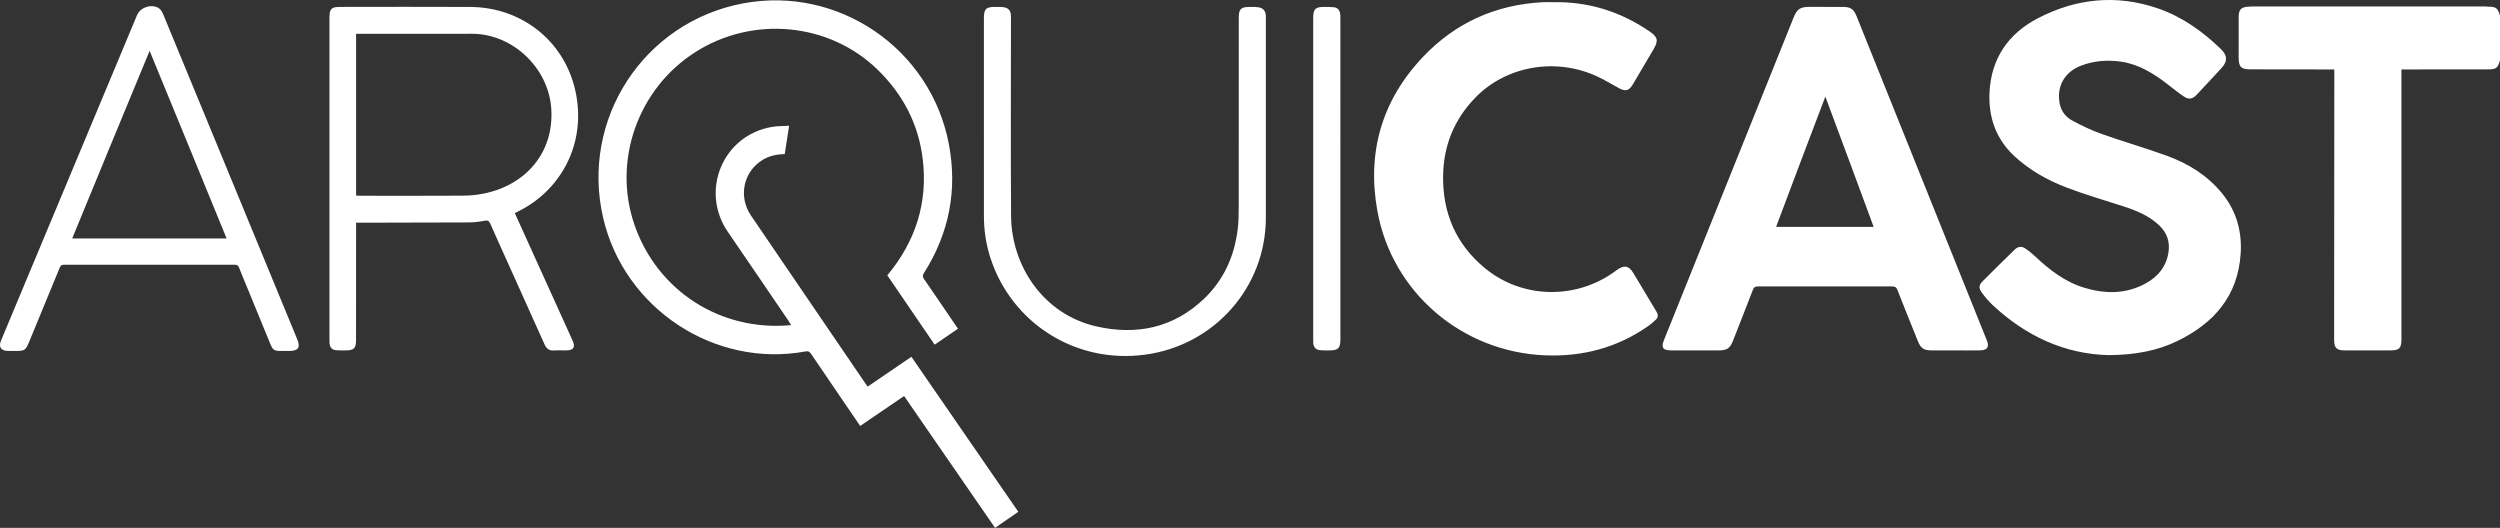<svg xmlns="http://www.w3.org/2000/svg" xml:space="preserve" viewBox="0 0 3017.845 637.199"><rect x="0" y="0" width="3017.845" height="637.199" fill="#333333" stroke="none"/>  <g fill="#FFF">    <path d="M3002.953 8.077c-.667-.004-1.15-.245-1.816-.245h-282.938c-1.333 0-2.668.207-3.999.26-8.898.355-11.8 3.484-11.816 12.494-.029 16.163-.012 32.387-.008 48.55.003 11.703 2.749 14.576 14.422 14.578 31.493.005 62.986.117 94.479.117h6.567v7c0 106.31-.238 212.621-.23 318.931 0 10.191 2.791 13.185 12.879 13.215 18.329.053 36.417.03 54.746.011 11.257-.012 13.604-2.61 13.604-13.791V83.831h6.984c32.16 0 64.137-.084 96.296-.086 11.162-.001 12.719-1.061 15.719-10.92v-54c-2.997-9.404-4.469-10.689-14.889-10.748zM2392.005 394.997c-50.229-125.005-100.458-250.01-150.693-375.013-3.679-9.155-7.167-11.597-16.941-11.645-13.331-.066-26.662-.023-39.993-.016-11.276.006-15.072 2.459-19.291 12.951-50.315 125.141-100.601 250.294-150.892 375.445-2.109 5.249-4.348 10.452-6.257 15.774-2.401 6.694-.239 9.892 6.709 10.379 1.162.081 2.33.117 3.495.118 18.83.007 37.66.031 56.49-.005 10.324-.02 13.712-2.426 17.544-12.199 7.954-20.284 15.995-40.534 23.773-60.885 1.215-3.179 2.682-4.162 6.056-4.155 53.99.117 107.98.115 161.97.007 3.474-.007 5.174.895 6.503 4.304 7.976 20.465 16.243 40.817 24.429 61.2 3.787 9.428 7.156 11.687 17.396 11.73 9.165.039 18.54.008 27.54.008v-.018c10 0 20.287.145 30.448-.044 8.817-.164 11.294-4.123 8.053-12.19-2.105-5.249-4.23-10.499-6.339-15.746zm-247.997-121.165c19.702-53 39.292-103.942 59.424-157.201 19.713 53.136 38.929 104.201 58.321 157.201h-117.745zM2615.65 188.001c-25.917-9.429-52.501-17.013-78.492-26.253-12.452-4.427-24.547-10.187-36.161-16.522-7.871-4.293-13.202-11.618-14.831-20.96-3.544-20.34 6.195-37.549 26.129-45.08 15.733-5.944 32.25-7.145 48.709-4.659 21.163 3.196 38.823 14.271 55.471 27.096 6.588 5.075 13.015 10.41 19.938 14.987 5.874 3.883 10.357 2.943 15.134-2.134 10.155-10.794 20.294-21.605 30.301-32.536 7.118-7.775 7.053-14.932-.555-22.348-22.192-21.632-47.202-39.438-76.588-49.52-49.681-17.044-98.465-12.058-144.611 11.924-35.88 18.646-56.703 48.811-58.494 90.164-1.289 29.761 7.929 55.836 30.147 76.409 18.457 17.089 40.191 29.207 63.481 38.023 22.048 8.347 44.744 14.998 67.207 22.23 15.794 5.085 30.988 11.151 43.442 22.66 9.983 9.226 13.902 20.361 11.679 33.772-2.775 16.734-12.495 28.498-26.822 36.514-23.87 13.355-49.063 13.277-74.523 5.636-23.743-7.126-42.681-22.017-60.392-38.736-3.479-3.284-7.302-6.283-11.29-8.925-4.282-2.837-8.764-2.055-12.347 1.428-13.141 12.772-26.24 25.591-39.129 38.616-4.283 4.328-4.614 7.967-.984 13.039 3.849 5.379 8.157 10.574 12.973 15.094 40.529 38.034 88.012 59.747 141.085 60.779 30.735-.325 57.555-4.997 82.503-17.151 43.989-21.431 72.834-54.358 76.14-105.228 1.758-27.057-5.092-51.755-22.591-73.089-17.752-21.644-40.708-35.836-66.529-45.23zM1047.408 466.673c-1.103-1.525-1.901-2.574-2.643-3.661-19.517-28.611-39.031-57.225-58.54-85.842-26.544-38.936-53.133-77.842-79.606-116.826-15.6-22.973-9.378-52.86 13.792-67.228 8.144-5.05 17.178-6.848 26.898-7.173 1.717-11.152 3.402-22.098 5.256-34.142-7.412.468-14.101.305-20.581 1.39-59.343 9.933-87.441 77.244-53.25 126.901 24.646 35.795 48.989 71.798 73.453 107.718.96 1.409 1.783 2.911 2.841 4.653-84.845 8.092-161.491-41.171-189.081-120.951-26.702-77.21 3.911-164.256 73.341-208.546 69.56-44.373 161.316-35.663 219.6 20.644 30.834 29.788 49.785 65.675 54.956 108.223 6.43 52.91-8.713 99.703-42.715 140.526 19.194 28.112 38.126 55.84 57.141 83.691 9.554-6.526 18.612-12.713 28.141-19.222-13.807-20.267-27.238-40.11-40.857-59.824-1.867-2.703-2.085-4.475-.24-7.382 30.564-48.164 40.744-100.468 29.958-156.396C1123.117 58.348 1011.757-17.368 897.189 4.048 777.01 26.513 700.38 144 728.149 263.216c25.485 109.412 134.492 181.278 244.349 160.991 3.192-.589 4.785.261 6.503 2.806 14.252 21.117 28.629 42.148 42.978 63.2 5.413 7.941 10.85 15.866 16.378 23.948 17.872-12.172 35.3-24.043 53.021-36.113 36.786 53.317 73.234 106.145 109.805 159.151 9.628-6.666 18.753-12.983 28.039-19.413-43.202-62.638-86.086-124.814-129.035-187.085-17.872 12.181-35.263 24.034-52.779 35.972zM1971.789 329.804c-5.407-9.073-10.861-10.252-19.637-4.151-.957.665-1.869 1.396-2.813 2.081-47.392 34.383-112.313 33.003-157.243-4.336-34.696-28.833-50.824-66.611-50.069-111.66.611-36.492 13.632-67.992 39.029-94.019 37.678-38.612 97.674-48.65 147.76-25.084 8.711 4.099 16.945 9.208 25.431 13.79 7.998 4.319 12.306 3.091 16.89-4.685 8.284-14.053 16.57-28.104 24.853-42.158 6.189-10.502 5.243-14.806-4.71-21.626-35.262-24.162-74.202-36.242-117.006-35.302-3.994 0-7.998-.182-11.982.027-56.787 2.992-105.347 24.731-144.427 65.883-49.922 52.568-68.036 115.63-55.109 186.522 17.91 98.217 102.422 169.864 202.335 173.857 45.216 1.807 86.748-9.096 124.077-34.995 3.526-2.446 6.86-5.265 9.891-8.302 2.828-2.833 2.506-6.15.427-9.585-9.302-15.375-18.496-30.818-27.697-46.257zM695.812 115.953C684.85 52.558 632.128 8.706 567.453 8.376c-52.323-.268-104.648-.074-156.972-.038-10.597.007-12.775 2.319-12.775 13.022-.002 129.477-.001 258.954.002 388.43 0 1.499-.057 3.008.083 4.496.513 5.487 3.08 8.127 8.554 8.515 3.484.247 6.993.195 10.49.181 10.568-.04 12.943-2.368 12.944-12.94.006-44.992.066-89.984.066-134.976v-6.235h7.081c42.659 0 85.319-.174 127.977-.329 6.625-.024 13.358-.684 19.831-2.01 4.326-.887 5.753.409 7.322 3.981 7.959 18.121 16.158 36.105 24.286 54.151 13.66 30.332 27.383 60.621 40.944 90.997 2.32 5.196 5.634 7.851 11.524 7.45 4.976-.339 9.995-.011 14.992-.092 8.69-.141 10.995-3.852 7.37-11.859-16.394-36.214-32.807-72.42-49.217-108.627-6.791-14.984-13.592-29.964-20.49-45.171 1.709-.904 3.138-1.708 4.607-2.432 47.007-23.148 80.675-75.704 69.74-138.937zM583.878 233.689c-8.272 1.653-16.844 2.464-25.284 2.514-41.651.249-83.48.113-125.132.101-.989 0-1.617-.141-3.617-.253V40.832h5.521c44.818 0 89.635-.139 134.453-.07 49.24.076 92.323 41.291 95.631 90.306 3.605 53.423-31.209 92.558-81.572 102.621zM265.053 182.133c-22.694-55.041-45.361-110.093-68.156-165.092-1.097-2.647-2.819-5.571-5.1-7.095-8.497-5.677-22.397-1.167-26.264 8.086-45.851 109.707-91.71 219.411-137.568 329.116-8.915 21.327-17.882 42.631-26.725 63.988-3.213 7.759-.093 12.318 8.312 12.517 2.331.055 4.665.008 6.998.009 14 .001 14.055.024 19.371-12.805 12.094-29.188 24.154-58.39 36.138-87.624.991-2.418 2.008-3.647 4.943-3.643 68.814.095 137.629.09 206.444.012 2.774-.003 4.138.83 5.132 3.44 2.721 7.147 5.753 14.176 8.656 21.253 9.721 23.696 19.423 47.401 29.171 71.086 2.928 7.114 4.756 8.27 12.431 8.28 3.499.005 6.998.014 10.497-.002 10.761-.048 13.558-4.251 9.473-14.155-31.254-75.788-62.503-151.58-93.753-227.371zm-177.9 105.699c31.122-76 62.106-150.466 93.471-226.453 31.177 75.981 61.947 150.453 92.919 226.453H87.153zM1519.382 8.839c-3.763-.558-7.638-.536-11.46-.483-10.075.141-12.547 2.751-12.547 12.915-.001 76.497.035 152.993-.052 229.49-.01 8.481-.204 17.022-1.196 25.431-3.876 32.845-16.789 61.738-40.842 84.602-36.85 35.027-81.308 44.248-129.733 33.228-65.262-14.852-102.594-74.427-103.029-132.971-.588-79.159-.145-158.325-.151-237.489 0-1.998.041-4.007-.141-5.993-.454-4.961-3.322-8.014-8.115-8.754-3.593-.555-7.303-.467-10.961-.473-10.992-.016-13.448 2.496-13.449 13.602-.005 41.665-.002 83.33-.002 124.995 0 37.998-.051 75.997.023 113.995.033 17.26 2.562 34.167 7.915 50.612 25.527 78.41 102.672 127.9 186.718 116.573 83.466-11.249 145.678-81.248 145.685-165.298.007-79.996.002-159.993.001-239.989 0-1.333.049-2.669-.013-3.999-.25-5.453-3.24-9.191-8.651-9.994zM1617.739 16.609c-.606-4.762-3.273-7.583-8.142-7.91-3.815-.257-7.647-.388-11.47-.352-10.385.099-12.914 2.711-12.914 13.119-.003 64.808-.001 129.615-.001 194.423 0 64.308 0 128.615.001 192.923 0 1.666-.079 3.339.042 4.997.409 5.555 3.241 8.546 8.774 8.974 3.48.269 6.99.215 10.487.201 11.027-.043 13.528-2.549 13.528-13.552.005-129.115.004-258.231-.009-387.346 0-1.827-.066-3.668-.296-5.477z"></path>  </g></svg>